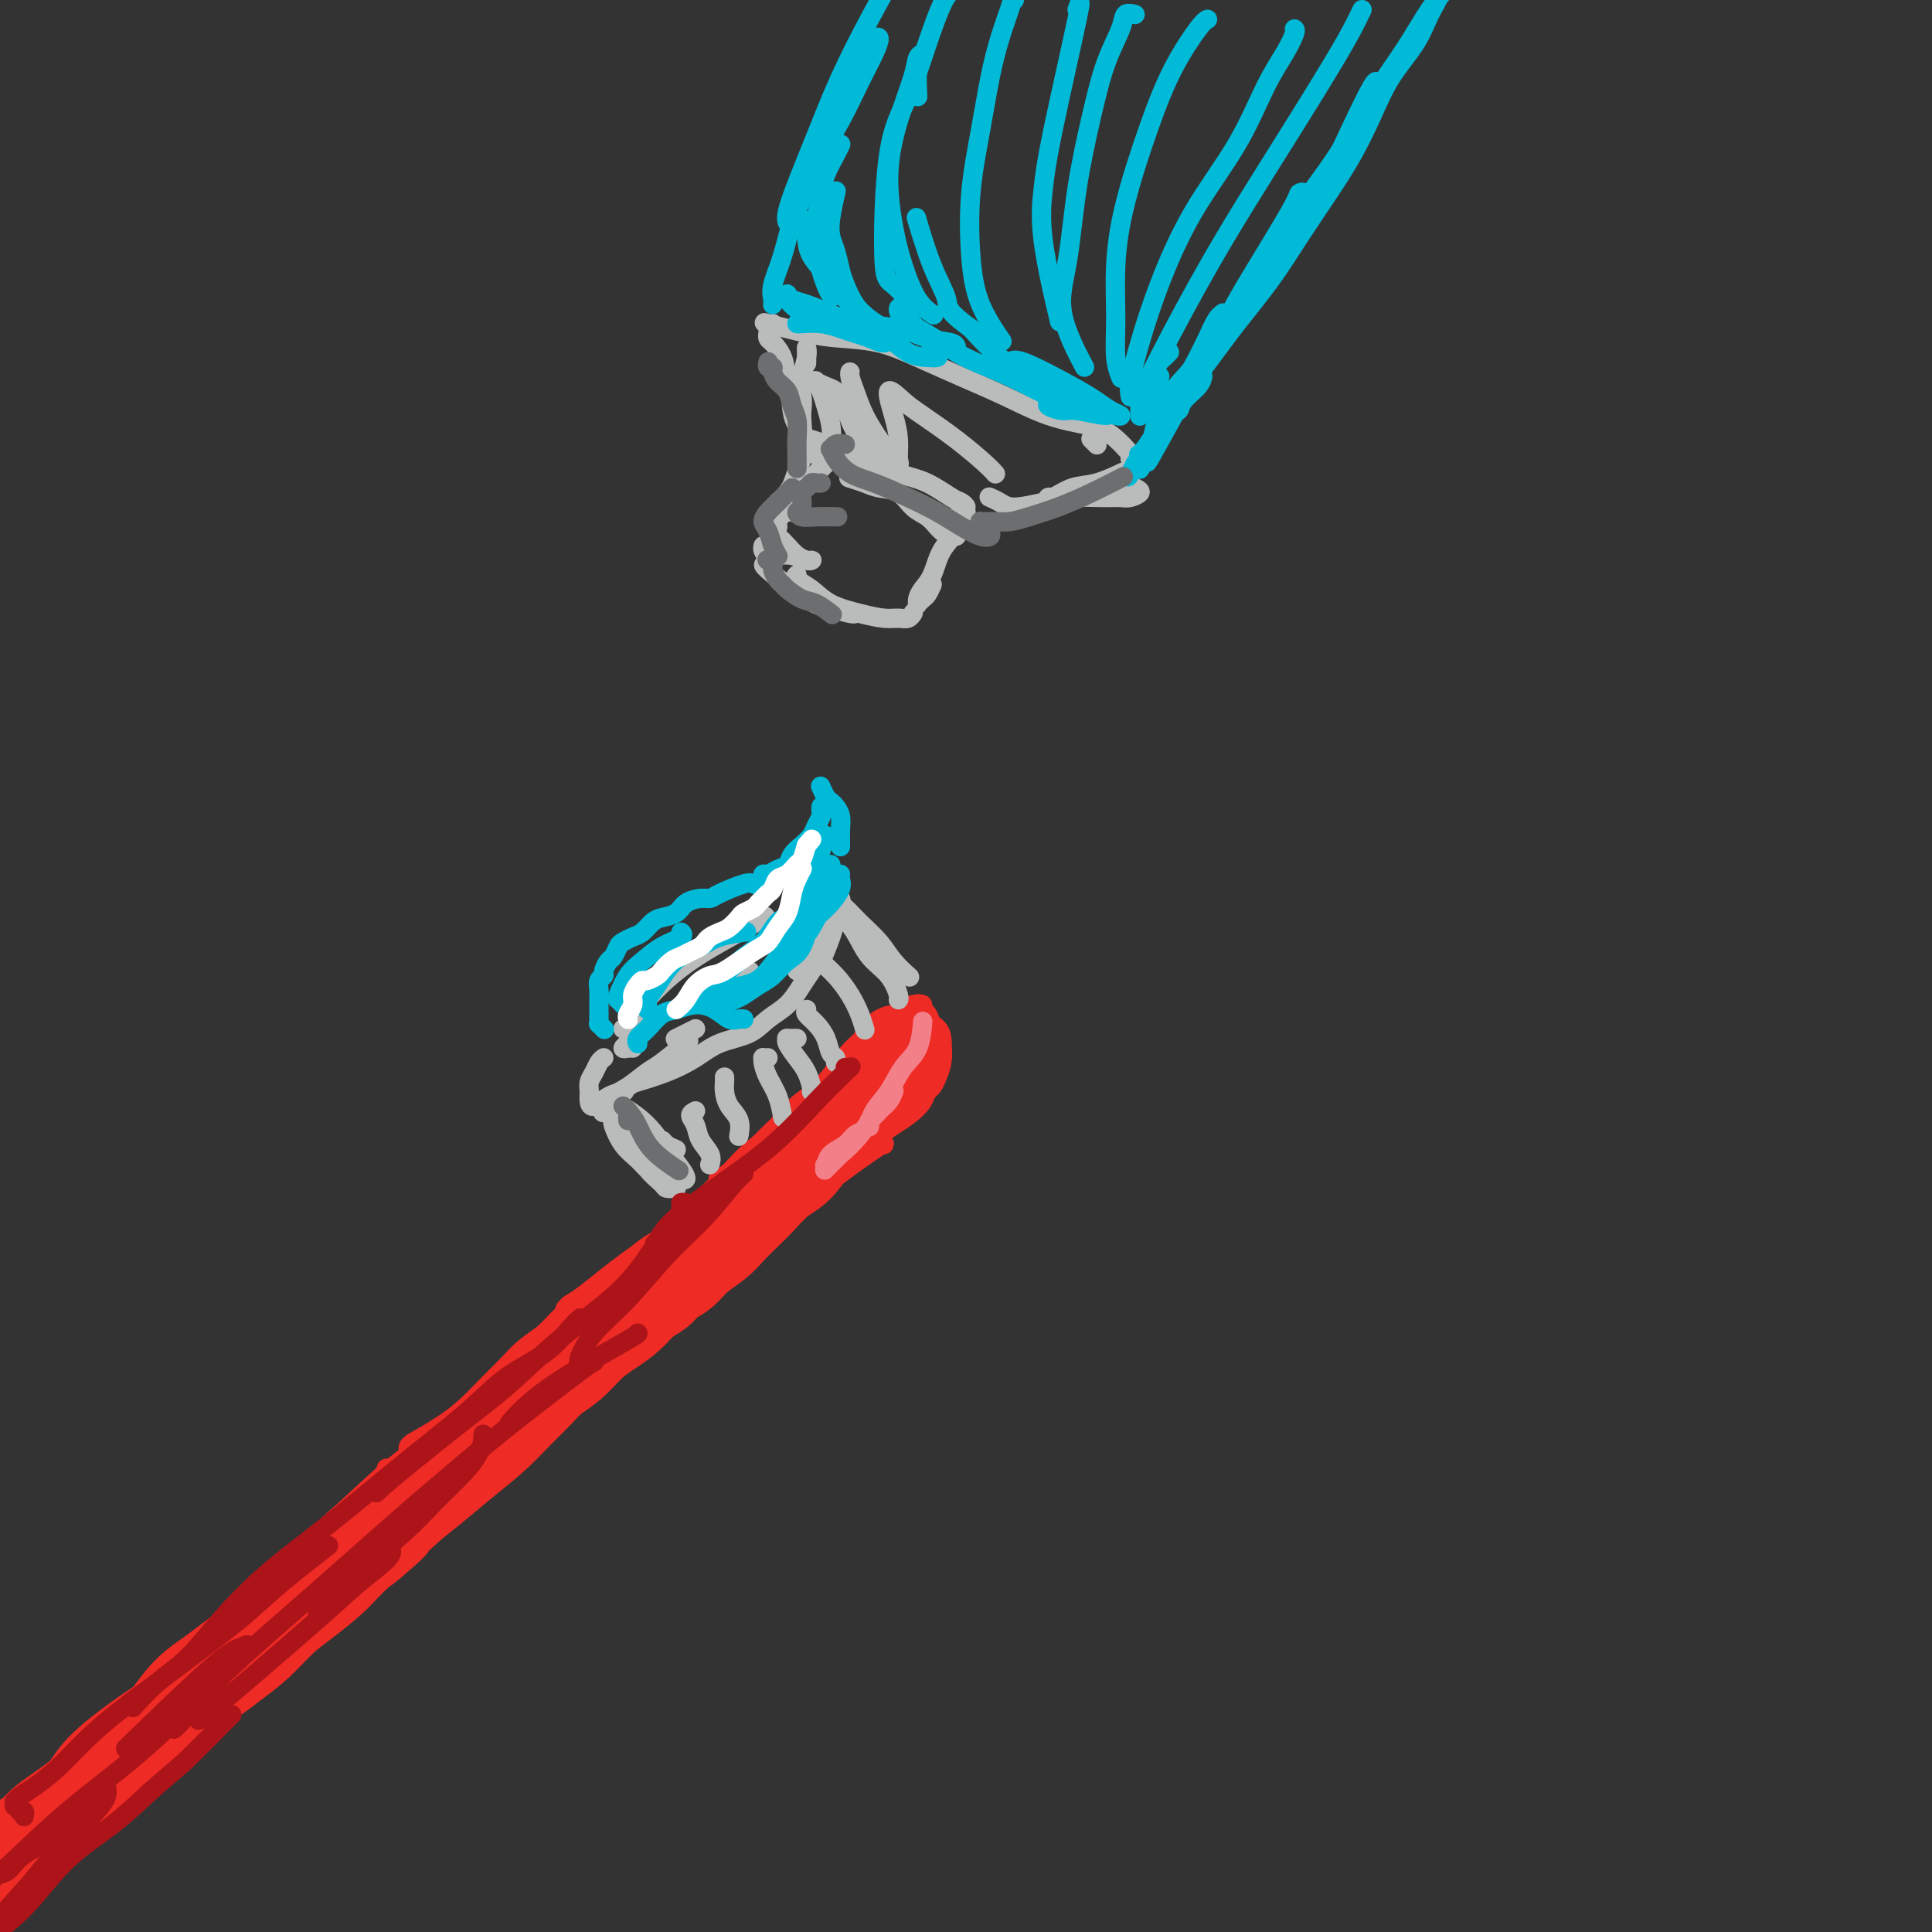 <svg viewBox='0 0 400 400' version='1.1' xmlns='http://www.w3.org/2000/svg' xmlns:xlink='http://www.w3.org/1999/xlink'><rect x="0" y="0" width="400" height="400" fill="#333333" stroke="none"/><g fill='none' stroke='rgb(238,43,36)' stroke-width='4' stroke-linecap='round' stroke-linejoin='round'><path d='M189,208c-0.095,0.214 -0.189,0.427 -1,1c-0.811,0.573 -2.337,1.504 -4,3c-1.663,1.496 -3.462,3.557 -6,6c-2.538,2.443 -5.816,5.268 -9,8c-3.184,2.732 -6.273,5.370 -9,8c-2.727,2.630 -5.092,5.252 -7,7c-1.908,1.748 -3.358,2.623 -4,3c-0.642,0.377 -0.477,0.255 0,0c0.477,-0.255 1.267,-0.644 3,-2c1.733,-1.356 4.410,-3.679 7,-6c2.590,-2.321 5.094,-4.638 8,-7c2.906,-2.362 6.216,-4.767 9,-7c2.784,-2.233 5.043,-4.293 7,-6c1.957,-1.707 3.611,-3.061 5,-4c1.389,-0.939 2.513,-1.462 3,-2c0.487,-0.538 0.338,-1.090 0,-1c-0.338,0.090 -0.865,0.821 -2,2c-1.135,1.179 -2.876,2.806 -5,5c-2.124,2.194 -4.629,4.954 -8,8c-3.371,3.046 -7.606,6.378 -12,10c-4.394,3.622 -8.945,7.534 -13,11c-4.055,3.466 -7.612,6.488 -11,9c-3.388,2.512 -6.607,4.516 -10,7c-3.393,2.484 -6.961,5.449 -9,7c-2.039,1.551 -2.549,1.687 -3,2c-0.451,0.313 -0.843,0.804 -1,1c-0.157,0.196 -0.078,0.098 0,0'/><path d='M193,213c-0.971,1.153 -1.942,2.305 -4,4c-2.058,1.695 -5.203,3.931 -9,7c-3.797,3.069 -8.248,6.970 -13,11c-4.752,4.030 -9.807,8.187 -15,12c-5.193,3.813 -10.525,7.280 -15,11c-4.475,3.720 -8.093,7.691 -12,11c-3.907,3.309 -8.105,5.955 -12,9c-3.895,3.045 -7.489,6.490 -10,9c-2.511,2.510 -3.941,4.085 -5,5c-1.059,0.915 -1.747,1.169 -2,1c-0.253,-0.169 -0.072,-0.763 0,-1c0.072,-0.237 0.036,-0.119 0,0'/><path d='M122,272c-1.017,0.780 -2.035,1.560 -4,3c-1.965,1.440 -4.879,3.539 -8,6c-3.121,2.461 -6.451,5.282 -10,8c-3.549,2.718 -7.319,5.333 -10,7c-2.681,1.667 -4.273,2.387 -5,3c-0.727,0.613 -0.589,1.121 0,1c0.589,-0.121 1.627,-0.871 3,-2c1.373,-1.129 3.079,-2.639 5,-4c1.921,-1.361 4.057,-2.574 6,-4c1.943,-1.426 3.694,-3.065 5,-4c1.306,-0.935 2.166,-1.166 2,-1c-0.166,0.166 -1.357,0.728 -3,2c-1.643,1.272 -3.736,3.255 -6,5c-2.264,1.745 -4.698,3.252 -7,5c-2.302,1.748 -4.473,3.737 -6,5c-1.527,1.263 -2.411,1.802 -3,2c-0.589,0.198 -0.883,0.057 -1,0c-0.117,-0.057 -0.059,-0.028 0,0'/><path d='M186,219c0.325,-0.418 0.650,-0.836 1,-1c0.350,-0.164 0.726,-0.074 1,0c0.274,0.074 0.447,0.131 0,1c-0.447,0.869 -1.512,2.551 -3,4c-1.488,1.449 -3.397,2.665 -6,5c-2.603,2.335 -5.899,5.788 -10,9c-4.101,3.212 -9.008,6.181 -13,9c-3.992,2.819 -7.070,5.488 -9,7c-1.930,1.512 -2.712,1.869 -3,2c-0.288,0.131 -0.082,0.038 0,0c0.082,-0.038 0.041,-0.019 0,0'/><path d='M191,208c-0.636,-0.174 -1.272,-0.349 -1,0c0.272,0.349 1.453,1.220 2,2c0.547,0.780 0.460,1.468 1,2c0.540,0.532 1.707,0.907 2,3c0.293,2.093 -0.288,5.902 -1,8c-0.712,2.098 -1.554,2.483 -2,3c-0.446,0.517 -0.496,1.167 -1,2c-0.504,0.833 -1.461,1.851 -3,3c-1.539,1.149 -3.661,2.429 -6,4c-2.339,1.571 -4.897,3.434 -8,6c-3.103,2.566 -6.752,5.836 -11,9c-4.248,3.164 -9.096,6.222 -14,10c-4.904,3.778 -9.862,8.275 -14,12c-4.138,3.725 -7.454,6.676 -12,11c-4.546,4.324 -10.322,10.020 -16,15c-5.678,4.980 -11.259,9.243 -17,14c-5.741,4.757 -11.642,10.007 -16,14c-4.358,3.993 -7.173,6.729 -9,8c-1.827,1.271 -2.665,1.077 -3,1c-0.335,-0.077 -0.168,-0.039 0,0'/><path d='M183,237c0.177,-0.297 0.354,-0.594 -2,1c-2.354,1.594 -7.238,5.078 -11,8c-3.762,2.922 -6.402,5.283 -11,9c-4.598,3.717 -11.153,8.790 -18,14c-6.847,5.210 -13.987,10.556 -21,16c-7.013,5.444 -13.900,10.985 -21,17c-7.100,6.015 -14.411,12.504 -20,17c-5.589,4.496 -9.454,6.999 -11,8c-1.546,1.001 -0.773,0.501 0,0'/></g>
<g fill='none' stroke='rgb(238,43,36)' stroke-width='20' stroke-linecap='round' stroke-linejoin='round'><path d='M187,219c0.124,-0.404 0.249,-0.808 0,-1c-0.249,-0.192 -0.870,-0.173 -1,0c-0.130,0.173 0.231,0.500 0,1c-0.231,0.500 -1.055,1.174 -2,2c-0.945,0.826 -2.013,1.803 -3,3c-0.987,1.197 -1.894,2.612 -3,4c-1.106,1.388 -2.410,2.749 -4,4c-1.590,1.251 -3.464,2.393 -5,4c-1.536,1.607 -2.732,3.679 -4,5c-1.268,1.321 -2.607,1.890 -4,3c-1.393,1.110 -2.841,2.761 -4,4c-1.159,1.239 -2.028,2.065 -3,3c-0.972,0.935 -2.046,1.980 -3,3c-0.954,1.020 -1.788,2.017 -3,3c-1.212,0.983 -2.803,1.953 -4,3c-1.197,1.047 -1.999,2.170 -3,3c-1.001,0.830 -2.199,1.366 -3,2c-0.801,0.634 -1.204,1.365 -2,2c-0.796,0.635 -1.987,1.174 -3,2c-1.013,0.826 -1.850,1.939 -3,3c-1.150,1.061 -2.614,2.068 -4,3c-1.386,0.932 -2.694,1.788 -4,3c-1.306,1.212 -2.609,2.781 -4,4c-1.391,1.219 -2.870,2.089 -4,3c-1.130,0.911 -1.911,1.864 -3,3c-1.089,1.136 -2.485,2.456 -4,4c-1.515,1.544 -3.148,3.311 -5,5c-1.852,1.689 -3.922,3.301 -6,5c-2.078,1.699 -4.165,3.485 -6,5c-1.835,1.515 -3.417,2.757 -5,4'/><path d='M85,311c-16.608,15.124 -7.127,6.935 -5,5c2.127,-1.935 -3.101,2.383 -6,5c-2.899,2.617 -3.468,3.533 -5,5c-1.532,1.467 -4.025,3.484 -6,5c-1.975,1.516 -3.430,2.532 -5,4c-1.570,1.468 -3.253,3.388 -5,5c-1.747,1.612 -3.557,2.917 -5,4c-1.443,1.083 -2.519,1.945 -4,3c-1.481,1.055 -3.367,2.305 -5,4c-1.633,1.695 -3.013,3.836 -4,5c-0.987,1.164 -1.581,1.351 -4,3c-2.419,1.649 -6.664,4.760 -9,7c-2.336,2.240 -2.765,3.611 -4,5c-1.235,1.389 -3.278,2.798 -5,4c-1.722,1.202 -3.123,2.199 -4,3c-0.877,0.801 -1.230,1.406 -2,2c-0.770,0.594 -1.958,1.179 -3,2c-1.042,0.821 -1.940,1.880 -3,3c-1.060,1.120 -2.284,2.300 -3,3c-0.716,0.700 -0.923,0.919 -1,1c-0.077,0.081 -0.022,0.023 0,0c0.022,-0.023 0.011,-0.012 0,0'/></g>
<g fill='none' stroke='rgb(186,187,187)' stroke-width='4' stroke-linecap='round' stroke-linejoin='round'><path d='M140,246c-0.811,0.049 -1.621,0.098 -2,0c-0.379,-0.098 -0.326,-0.341 -1,-1c-0.674,-0.659 -2.076,-1.732 -3,-3c-0.924,-1.268 -1.371,-2.732 -2,-4c-0.629,-1.268 -1.438,-2.341 -2,-3c-0.562,-0.659 -0.875,-0.902 -1,-1c-0.125,-0.098 -0.063,-0.049 0,0'/><path d='M130,234c0.219,0.673 0.437,1.347 1,2c0.563,0.653 1.469,1.287 2,2c0.531,0.713 0.687,1.506 1,2c0.313,0.494 0.782,0.689 1,1c0.218,0.311 0.184,0.738 0,1c-0.184,0.262 -0.519,0.357 -1,0c-0.481,-0.357 -1.110,-1.168 -2,-2c-0.890,-0.832 -2.043,-1.687 -3,-3c-0.957,-1.313 -1.719,-3.084 -2,-4c-0.281,-0.916 -0.080,-0.976 0,-1c0.080,-0.024 0.040,-0.012 0,0'/><path d='M125,230c-0.164,0.301 -0.329,0.603 0,0c0.329,-0.603 1.150,-2.110 2,-3c0.850,-0.890 1.728,-1.164 3,-2c1.272,-0.836 2.939,-2.234 4,-3c1.061,-0.766 1.516,-0.898 3,-2c1.484,-1.102 3.995,-3.172 5,-4c1.005,-0.828 0.502,-0.414 0,0'/><path d='M132,224c-0.527,0.157 -1.054,0.314 0,0c1.054,-0.314 3.688,-1.098 6,-2c2.312,-0.902 4.303,-1.920 6,-3c1.697,-1.080 3.101,-2.221 5,-3c1.899,-0.779 4.292,-1.197 6,-2c1.708,-0.803 2.731,-1.991 4,-3c1.269,-1.009 2.783,-1.837 4,-3c1.217,-1.163 2.135,-2.659 3,-4c0.865,-1.341 1.676,-2.526 2,-3c0.324,-0.474 0.162,-0.237 0,0'/><path d='M174,188c-0.000,-0.135 -0.000,-0.270 0,0c0.000,0.270 0.001,0.945 0,1c-0.001,0.055 -0.004,-0.509 0,-1c0.004,-0.491 0.015,-0.910 0,-1c-0.015,-0.090 -0.056,0.149 0,0c0.056,-0.149 0.209,-0.685 0,-1c-0.209,-0.315 -0.781,-0.409 -1,0c-0.219,0.409 -0.083,1.322 0,2c0.083,0.678 0.115,1.120 0,2c-0.115,0.880 -0.377,2.199 -1,4c-0.623,1.801 -1.607,4.086 -2,5c-0.393,0.914 -0.197,0.457 0,0'/><path d='M173,187c-0.309,0.204 -0.619,0.409 -1,1c-0.381,0.591 -0.834,1.570 -1,3c-0.166,1.430 -0.044,3.311 -1,5c-0.956,1.689 -2.988,3.185 -4,4c-1.012,0.815 -1.003,0.947 -1,1c0.003,0.053 0.002,0.026 0,0'/><path d='M158,190c0.399,-0.248 0.799,-0.496 0,0c-0.799,0.496 -2.795,1.737 -5,3c-2.205,1.263 -4.619,2.549 -7,4c-2.381,1.451 -4.729,3.068 -7,5c-2.271,1.932 -4.464,4.178 -6,6c-1.536,1.822 -2.413,3.221 -3,4c-0.587,0.779 -0.882,0.937 -1,1c-0.118,0.063 -0.059,0.032 0,0'/><path d='M125,219c-0.340,0.244 -0.680,0.488 -1,1c-0.320,0.512 -0.620,1.291 -1,2c-0.380,0.709 -0.840,1.346 -1,2c-0.160,0.654 -0.022,1.324 0,2c0.022,0.676 -0.074,1.358 0,2c0.074,0.642 0.319,1.244 1,1c0.681,-0.244 1.799,-1.335 3,-2c1.201,-0.665 2.486,-0.904 3,-1c0.514,-0.096 0.257,-0.048 0,0'/><path d='M176,190c-0.337,0.092 -0.673,0.184 -1,0c-0.327,-0.184 -0.644,-0.644 -1,-1c-0.356,-0.356 -0.752,-0.609 -1,-1c-0.248,-0.391 -0.349,-0.919 0,-1c0.349,-0.081 1.148,0.287 2,1c0.852,0.713 1.756,1.771 3,3c1.244,1.229 2.828,2.628 4,4c1.172,1.372 1.931,2.715 3,4c1.069,1.285 2.448,2.510 3,3c0.552,0.490 0.276,0.245 0,0'/><path d='M175,188c-0.312,-0.289 -0.624,-0.578 -1,-1c-0.376,-0.422 -0.815,-0.977 -1,-1c-0.185,-0.023 -0.117,0.485 0,1c0.117,0.515 0.284,1.038 1,2c0.716,0.962 1.982,2.363 3,4c1.018,1.637 1.789,3.511 3,5c1.211,1.489 2.861,2.595 4,4c1.139,1.405 1.768,3.109 2,4c0.232,0.891 0.066,0.969 0,1c-0.066,0.031 -0.033,0.016 0,0'/><path d='M170,198c0.125,-0.380 0.249,-0.759 0,-1c-0.249,-0.241 -0.873,-0.343 -1,0c-0.127,0.343 0.243,1.133 1,2c0.757,0.867 1.902,1.812 3,3c1.098,1.188 2.151,2.619 3,4c0.849,1.381 1.496,2.710 2,4c0.504,1.290 0.867,2.540 1,3c0.133,0.460 0.038,0.132 0,0c-0.038,-0.132 -0.019,-0.066 0,0'/><path d='M167,209c-0.172,0.264 -0.344,0.529 0,1c0.344,0.471 1.202,1.149 2,2c0.798,0.851 1.534,1.874 2,3c0.466,1.126 0.661,2.353 1,3c0.339,0.647 0.822,0.713 1,1c0.178,0.287 0.051,0.796 0,1c-0.051,0.204 -0.025,0.102 0,0'/><path d='M165,215c-0.858,0.011 -1.716,0.022 -2,0c-0.284,-0.022 0.005,-0.076 0,0c-0.005,0.076 -0.302,0.283 0,1c0.302,0.717 1.205,1.943 2,3c0.795,1.057 1.481,1.943 2,3c0.519,1.057 0.871,2.283 1,3c0.129,0.717 0.035,0.924 0,1c-0.035,0.076 -0.010,0.022 0,0c0.010,-0.022 0.005,-0.011 0,0'/><path d='M159,219c-0.427,0.012 -0.854,0.025 -1,0c-0.146,-0.025 -0.011,-0.087 0,0c0.011,0.087 -0.102,0.322 0,1c0.102,0.678 0.419,1.800 1,3c0.581,1.200 1.426,2.477 2,4c0.574,1.523 0.878,3.292 1,4c0.122,0.708 0.061,0.354 0,0'/><path d='M150,223c0.014,0.269 0.028,0.539 0,1c-0.028,0.461 -0.099,1.115 0,2c0.099,0.885 0.366,2.002 1,3c0.634,0.998 1.634,1.876 2,3c0.366,1.124 0.099,2.495 0,3c-0.099,0.505 -0.028,0.144 0,0c0.028,-0.144 0.014,-0.072 0,0'/><path d='M144,230c-0.522,0.267 -1.044,0.534 -1,1c0.044,0.466 0.653,1.130 1,2c0.347,0.870 0.433,1.944 1,3c0.567,1.056 1.614,2.092 2,3c0.386,0.908 0.110,1.688 0,2c-0.110,0.312 -0.055,0.156 0,0'/><path d='M140,238c-0.729,-0.290 -1.457,-0.580 -2,-1c-0.543,-0.420 -0.899,-0.971 -1,-1c-0.101,-0.029 0.054,0.463 0,1c-0.054,0.537 -0.317,1.120 0,2c0.317,0.880 1.216,2.058 2,3c0.784,0.942 1.455,1.649 2,2c0.545,0.351 0.965,0.346 1,0c0.035,-0.346 -0.314,-1.032 -1,-2c-0.686,-0.968 -1.710,-2.218 -3,-4c-1.290,-1.782 -2.847,-4.095 -5,-6c-2.153,-1.905 -4.901,-3.401 -6,-4c-1.099,-0.599 -0.550,-0.299 0,0'/><path d='M163,196c-0.423,-0.423 -0.845,-0.845 -1,-1c-0.155,-0.155 -0.041,-0.041 0,0c0.041,0.041 0.011,0.011 0,0c-0.011,-0.011 -0.003,-0.003 0,0c0.003,0.003 0.002,0.002 0,0'/><path d='M155,201c0.196,0.030 0.392,0.061 0,0c-0.392,-0.061 -1.373,-0.212 -2,0c-0.627,0.212 -0.900,0.788 -1,1c-0.100,0.212 -0.029,0.061 0,0c0.029,-0.061 0.014,-0.030 0,0'/><path d='M144,213c-0.619,0.310 -1.238,0.619 -2,1c-0.762,0.381 -1.667,0.833 -2,1c-0.333,0.167 -0.095,0.048 0,0c0.095,-0.048 0.048,-0.024 0,0'/><path d='M131,217c-0.280,-0.030 -0.560,-0.060 -1,0c-0.440,0.060 -1.042,0.208 -1,0c0.042,-0.208 0.726,-0.774 1,-1c0.274,-0.226 0.137,-0.113 0,0'/></g>
<g fill='none' stroke='rgb(0,186,216)' stroke-width='4' stroke-linecap='round' stroke-linejoin='round'><path d='M125,213c0.113,0.118 0.227,0.236 0,0c-0.227,-0.236 -0.793,-0.826 -1,-1c-0.207,-0.174 -0.055,0.067 0,0c0.055,-0.067 0.014,-0.441 0,-1c-0.014,-0.559 0.000,-1.302 0,-2c-0.000,-0.698 -0.015,-1.352 0,-2c0.015,-0.648 0.060,-1.291 0,-2c-0.060,-0.709 -0.223,-1.484 0,-2c0.223,-0.516 0.834,-0.772 1,-1c0.166,-0.228 -0.111,-0.428 0,-1c0.111,-0.572 0.610,-1.515 1,-2c0.390,-0.485 0.671,-0.510 1,-1c0.329,-0.490 0.707,-1.444 1,-2c0.293,-0.556 0.500,-0.712 1,-1c0.500,-0.288 1.293,-0.706 2,-1c0.707,-0.294 1.329,-0.463 2,-1c0.671,-0.537 1.391,-1.440 2,-2c0.609,-0.560 1.109,-0.777 2,-1c0.891,-0.223 2.175,-0.454 3,-1c0.825,-0.546 1.191,-1.408 2,-2c0.809,-0.592 2.062,-0.915 3,-1c0.938,-0.085 1.561,0.069 2,0c0.439,-0.069 0.695,-0.362 2,-1c1.305,-0.638 3.660,-1.621 5,-2c1.340,-0.379 1.666,-0.154 2,0c0.334,0.154 0.677,0.237 1,0c0.323,-0.237 0.625,-0.795 1,-1c0.375,-0.205 0.821,-0.059 1,0c0.179,0.059 0.089,0.029 0,0'/><path d='M158,182c-0.068,-0.448 -0.135,-0.897 0,-1c0.135,-0.103 0.473,0.138 1,0c0.527,-0.138 1.244,-0.656 2,-1c0.756,-0.344 1.550,-0.515 2,-1c0.450,-0.485 0.555,-1.286 1,-2c0.445,-0.714 1.229,-1.343 2,-2c0.771,-0.657 1.527,-1.343 2,-2c0.473,-0.657 0.663,-1.287 1,-2c0.337,-0.713 0.822,-1.511 1,-2c0.178,-0.489 0.048,-0.670 0,-1c-0.048,-0.330 -0.014,-0.809 0,-1c0.014,-0.191 0.007,-0.096 0,0'/><path d='M170,163c-0.089,-0.201 -0.178,-0.402 0,0c0.178,0.402 0.622,1.409 1,2c0.378,0.591 0.690,0.768 1,1c0.310,0.232 0.619,0.518 1,1c0.381,0.482 0.834,1.160 1,2c0.166,0.840 0.045,1.841 0,3c-0.045,1.159 -0.013,2.474 0,3c0.013,0.526 0.006,0.263 0,0'/><path d='M174,181c-0.045,0.271 -0.089,0.542 0,1c0.089,0.458 0.313,1.102 0,2c-0.313,0.898 -1.161,2.049 -2,3c-0.839,0.951 -1.668,1.700 -2,2c-0.332,0.300 -0.166,0.150 0,0'/><path d='M132,216c0.041,0.075 0.082,0.151 0,0c-0.082,-0.151 -0.287,-0.528 0,-1c0.287,-0.472 1.066,-1.039 2,-2c0.934,-0.961 2.021,-2.317 3,-3c0.979,-0.683 1.848,-0.695 3,-1c1.152,-0.305 2.585,-0.905 4,-1c1.415,-0.095 2.810,0.314 4,1c1.190,0.686 2.175,1.648 3,2c0.825,0.352 1.491,0.095 2,0c0.509,-0.095 0.860,-0.027 1,0c0.140,0.027 0.070,0.014 0,0'/><path d='M150,208c-0.185,0.096 -0.370,0.193 0,0c0.370,-0.193 1.295,-0.674 2,-1c0.705,-0.326 1.190,-0.495 2,-1c0.810,-0.505 1.947,-1.344 3,-2c1.053,-0.656 2.023,-1.128 3,-2c0.977,-0.872 1.960,-2.143 3,-3c1.040,-0.857 2.135,-1.302 3,-3c0.865,-1.698 1.500,-4.651 2,-6c0.500,-1.349 0.865,-1.094 1,-1c0.135,0.094 0.038,0.027 0,0c-0.038,-0.027 -0.019,-0.013 0,0'/><path d='M166,193c-0.105,0.011 -0.210,0.021 0,0c0.210,-0.021 0.736,-0.075 1,0c0.264,0.075 0.267,0.279 1,-1c0.733,-1.279 2.196,-4.041 3,-6c0.804,-1.959 0.947,-3.113 1,-4c0.053,-0.887 0.014,-1.506 0,-2c-0.014,-0.494 -0.004,-0.864 0,-1c0.004,-0.136 0.001,-0.036 0,0c-0.001,0.036 -0.000,0.010 0,0c0.000,-0.010 0.000,-0.005 0,0'/><path d='M129,208c0.102,0.110 0.204,0.221 0,0c-0.204,-0.221 -0.713,-0.773 -1,-1c-0.287,-0.227 -0.353,-0.130 0,-1c0.353,-0.870 1.124,-2.706 2,-4c0.876,-1.294 1.856,-2.046 3,-3c1.144,-0.954 2.451,-2.111 4,-3c1.549,-0.889 3.340,-1.508 4,-2c0.660,-0.492 0.189,-0.855 0,-1c-0.189,-0.145 -0.094,-0.073 0,0'/><path d='M134,209c0.049,-0.382 0.098,-0.763 0,-1c-0.098,-0.237 -0.343,-0.328 0,-1c0.343,-0.672 1.275,-1.924 2,-3c0.725,-1.076 1.242,-1.977 2,-3c0.758,-1.023 1.756,-2.169 3,-3c1.244,-0.831 2.736,-1.346 4,-2c1.264,-0.654 2.302,-1.445 4,-2c1.698,-0.555 4.057,-0.873 5,-1c0.943,-0.127 0.472,-0.064 0,0'/><path d='M147,206c-0.548,0.166 -1.096,0.332 0,-1c1.096,-1.332 3.835,-4.161 6,-6c2.165,-1.839 3.756,-2.689 5,-4c1.244,-1.311 2.143,-3.084 3,-4c0.857,-0.916 1.674,-0.976 2,-1c0.326,-0.024 0.163,-0.012 0,0'/><path d='M171,173c-0.338,0.993 -0.676,1.986 -1,3c-0.324,1.014 -0.633,2.047 -1,3c-0.367,0.953 -0.792,1.824 -1,3c-0.208,1.176 -0.200,2.655 -1,4c-0.800,1.345 -2.408,2.554 -3,3c-0.592,0.446 -0.169,0.127 0,0c0.169,-0.127 0.085,-0.064 0,0'/><path d='M170,182c-0.417,0.350 -0.834,0.700 -1,1c-0.166,0.300 -0.081,0.550 0,1c0.081,0.450 0.157,1.101 0,2c-0.157,0.899 -0.546,2.048 -1,3c-0.454,0.952 -0.974,1.709 -2,3c-1.026,1.291 -2.560,3.117 -4,5c-1.440,1.883 -2.788,3.824 -4,5c-1.212,1.176 -2.288,1.586 -4,2c-1.712,0.414 -4.061,0.833 -5,1c-0.939,0.167 -0.470,0.084 0,0'/></g>
<g fill='none' stroke='rgb(255,255,255)' stroke-width='4' stroke-linecap='round' stroke-linejoin='round'><path d='M130,211c-0.009,-0.017 -0.017,-0.035 0,0c0.017,0.035 0.060,0.122 0,0c-0.060,-0.122 -0.223,-0.453 0,-1c0.223,-0.547 0.832,-1.308 1,-2c0.168,-0.692 -0.106,-1.313 0,-2c0.106,-0.687 0.591,-1.440 1,-2c0.409,-0.560 0.743,-0.927 1,-1c0.257,-0.073 0.439,0.149 1,0c0.561,-0.149 1.501,-0.670 2,-1c0.499,-0.330 0.557,-0.470 1,-1c0.443,-0.530 1.271,-1.452 2,-2c0.729,-0.548 1.360,-0.724 2,-1c0.640,-0.276 1.288,-0.652 2,-1c0.712,-0.348 1.489,-0.670 2,-1c0.511,-0.330 0.757,-0.670 1,-1c0.243,-0.330 0.484,-0.652 1,-1c0.516,-0.348 1.308,-0.723 2,-1c0.692,-0.277 1.285,-0.455 2,-1c0.715,-0.545 1.554,-1.455 2,-2c0.446,-0.545 0.501,-0.724 1,-1c0.499,-0.276 1.443,-0.650 2,-1c0.557,-0.350 0.726,-0.675 1,-1c0.274,-0.325 0.654,-0.649 1,-1c0.346,-0.351 0.660,-0.728 1,-1c0.340,-0.272 0.707,-0.439 1,-1c0.293,-0.561 0.512,-1.518 1,-2c0.488,-0.482 1.244,-0.490 2,-1c0.756,-0.510 1.511,-1.522 2,-2c0.489,-0.478 0.711,-0.422 1,-1c0.289,-0.578 0.644,-1.789 1,-3'/><path d='M167,175c1.833,-2.167 0.917,-1.083 0,0'/><path d='M140,209c0.697,-0.566 1.394,-1.132 2,-2c0.606,-0.868 1.121,-2.038 2,-3c0.879,-0.962 2.122,-1.717 3,-2c0.878,-0.283 1.391,-0.094 3,-1c1.609,-0.906 4.315,-2.907 6,-4c1.685,-1.093 2.349,-1.279 3,-2c0.651,-0.721 1.288,-1.976 2,-3c0.712,-1.024 1.497,-1.816 2,-3c0.503,-1.184 0.722,-2.761 1,-4c0.278,-1.239 0.613,-2.141 1,-3c0.387,-0.859 0.825,-1.674 1,-2c0.175,-0.326 0.088,-0.163 0,0'/></g>
<g fill='none' stroke='rgb(186,187,187)' stroke-width='4' stroke-linecap='round' stroke-linejoin='round'><path d='M159,117c-0.785,-0.204 -1.569,-0.409 0,1c1.569,1.409 5.492,4.430 8,6c2.508,1.570 3.600,1.689 5,2c1.400,0.311 3.108,0.815 4,1c0.892,0.185 0.969,0.053 1,0c0.031,-0.053 0.015,-0.026 0,0'/><path d='M165,119c-0.258,0.273 -0.515,0.546 0,1c0.515,0.454 1.804,1.088 3,2c1.196,0.912 2.299,2.102 4,3c1.701,0.898 4.001,1.505 6,2c1.999,0.495 3.699,0.879 5,1c1.301,0.121 2.204,-0.019 3,0c0.796,0.019 1.483,0.197 2,0c0.517,-0.197 0.862,-0.771 1,-1c0.138,-0.229 0.069,-0.115 0,0'/><path d='M158,113c-0.071,0.312 -0.142,0.623 0,1c0.142,0.377 0.497,0.819 1,1c0.503,0.181 1.155,0.101 2,0c0.845,-0.101 1.885,-0.223 3,0c1.115,0.223 2.307,0.789 3,1c0.693,0.211 0.888,0.065 1,0c0.112,-0.065 0.143,-0.048 0,0c-0.143,0.048 -0.459,0.129 -1,0c-0.541,-0.129 -1.308,-0.468 -2,-1c-0.692,-0.532 -1.310,-1.256 -2,-2c-0.690,-0.744 -1.451,-1.509 -2,-2c-0.549,-0.491 -0.887,-0.710 -1,-1c-0.113,-0.290 -0.002,-0.652 0,-1c0.002,-0.348 -0.104,-0.682 0,-1c0.104,-0.318 0.420,-0.621 1,-1c0.580,-0.379 1.425,-0.833 2,-1c0.575,-0.167 0.878,-0.048 1,0c0.122,0.048 0.061,0.024 0,0'/><path d='M161,109c0.025,0.066 0.050,0.132 0,0c-0.050,-0.132 -0.175,-0.462 0,-1c0.175,-0.538 0.651,-1.284 1,-2c0.349,-0.716 0.570,-1.400 1,-2c0.430,-0.600 1.068,-1.114 2,-2c0.932,-0.886 2.157,-2.145 3,-3c0.843,-0.855 1.304,-1.307 2,-2c0.696,-0.693 1.627,-1.627 2,-2c0.373,-0.373 0.186,-0.187 0,0'/><path d='M176,99c0.074,0.023 0.148,0.046 0,0c-0.148,-0.046 -0.518,-0.160 0,0c0.518,0.160 1.924,0.595 3,1c1.076,0.405 1.822,0.780 3,1c1.178,0.220 2.789,0.283 4,1c1.211,0.717 2.023,2.087 3,3c0.977,0.913 2.117,1.368 3,2c0.883,0.632 1.507,1.439 2,2c0.493,0.561 0.855,0.874 1,1c0.145,0.126 0.072,0.063 0,0'/><path d='M195,108c0.339,0.339 0.679,0.679 1,1c0.321,0.321 0.625,0.625 1,1c0.375,0.375 0.821,0.821 1,1c0.179,0.179 0.089,0.089 0,0'/><path d='M193,121c-0.340,0.761 -0.680,1.522 -1,2c-0.320,0.478 -0.620,0.672 -1,1c-0.380,0.328 -0.842,0.788 -1,1c-0.158,0.212 -0.013,0.174 0,0c0.013,-0.174 -0.105,-0.486 0,-1c0.105,-0.514 0.434,-1.230 1,-2c0.566,-0.770 1.371,-1.593 2,-3c0.629,-1.407 1.083,-3.396 2,-5c0.917,-1.604 2.297,-2.822 3,-4c0.703,-1.178 0.728,-2.317 1,-3c0.272,-0.683 0.792,-0.909 1,-1c0.208,-0.091 0.104,-0.045 0,0'/><path d='M167,91c-0.047,0.024 -0.095,0.048 0,0c0.095,-0.048 0.331,-0.168 1,0c0.669,0.168 1.770,0.623 3,1c1.230,0.377 2.589,0.676 4,1c1.411,0.324 2.873,0.675 4,1c1.127,0.325 1.919,0.626 3,1c1.081,0.374 2.452,0.821 3,1c0.548,0.179 0.274,0.089 0,0'/><path d='M171,92c-0.129,0.462 -0.259,0.923 0,1c0.259,0.077 0.906,-0.232 2,0c1.094,0.232 2.635,1.003 5,2c2.365,0.997 5.552,2.218 8,3c2.448,0.782 4.155,1.124 6,2c1.845,0.876 3.829,2.287 5,3c1.171,0.713 1.530,0.727 2,1c0.470,0.273 1.049,0.804 1,1c-0.049,0.196 -0.728,0.056 -1,0c-0.272,-0.056 -0.136,-0.028 0,0'/><path d='M167,93c0.036,-0.012 0.073,-0.025 0,0c-0.073,0.025 -0.254,0.086 -1,2c-0.746,1.914 -2.057,5.680 -3,8c-0.943,2.320 -1.517,3.192 -2,4c-0.483,0.808 -0.875,1.551 -1,2c-0.125,0.449 0.018,0.605 0,0c-0.018,-0.605 -0.197,-1.971 0,-3c0.197,-1.029 0.771,-1.723 1,-2c0.229,-0.277 0.115,-0.139 0,0'/><path d='M164,101c-0.200,-0.022 -0.400,-0.044 -1,1c-0.600,1.044 -1.600,3.156 -2,4c-0.400,0.844 -0.200,0.422 0,0'/><path d='M166,85c-0.032,0.279 -0.065,0.559 0,0c0.065,-0.559 0.227,-1.955 0,-3c-0.227,-1.045 -0.843,-1.737 -1,-2c-0.157,-0.263 0.144,-0.095 0,0c-0.144,0.095 -0.732,0.116 -1,1c-0.268,0.884 -0.215,2.629 0,4c0.215,1.371 0.592,2.367 1,3c0.408,0.633 0.849,0.904 1,1c0.151,0.096 0.014,0.017 0,0c-0.014,-0.017 0.095,0.027 0,-1c-0.095,-1.027 -0.393,-3.125 -1,-5c-0.607,-1.875 -1.522,-3.525 -2,-5c-0.478,-1.475 -0.521,-2.773 -1,-4c-0.479,-1.227 -1.396,-2.381 -2,-3c-0.604,-0.619 -0.894,-0.702 -1,-1c-0.106,-0.298 -0.029,-0.811 0,-1c0.029,-0.189 0.008,-0.054 0,0c-0.008,0.054 -0.004,0.027 0,0'/><path d='M160,67c-0.223,0.053 -0.446,0.107 -1,0c-0.554,-0.107 -1.439,-0.374 0,0c1.439,0.374 5.204,1.391 8,2c2.796,0.609 4.625,0.812 7,1c2.375,0.188 5.297,0.361 8,1c2.703,0.639 5.188,1.743 8,3c2.812,1.257 5.952,2.666 9,4c3.048,1.334 6.005,2.592 9,4c2.995,1.408 6.028,2.966 9,4c2.972,1.034 5.882,1.545 8,2c2.118,0.455 3.444,0.854 5,2c1.556,1.146 3.342,3.039 4,4c0.658,0.961 0.188,0.989 0,1c-0.188,0.011 -0.094,0.006 0,0'/><path d='M226,91c-0.111,-0.111 -0.222,-0.222 0,0c0.222,0.222 0.778,0.778 1,1c0.222,0.222 0.111,0.111 0,0'/><path d='M205,103c-0.174,-0.077 -0.348,-0.154 0,0c0.348,0.154 1.219,0.539 2,1c0.781,0.461 1.473,0.999 3,1c1.527,0.001 3.889,-0.535 6,-1c2.111,-0.465 3.971,-0.860 6,-1c2.029,-0.140 4.226,-0.026 6,0c1.774,0.026 3.124,-0.035 4,0c0.876,0.035 1.278,0.167 2,0c0.722,-0.167 1.762,-0.633 2,-1c0.238,-0.367 -0.328,-0.634 -1,-1c-0.672,-0.366 -1.450,-0.829 -2,-1c-0.550,-0.171 -0.871,-0.049 -1,0c-0.129,0.049 -0.064,0.024 0,0'/><path d='M224,102c-1.496,0.419 -2.992,0.837 -4,1c-1.008,0.163 -1.528,0.070 -2,0c-0.472,-0.070 -0.896,-0.117 -1,0c-0.104,0.117 0.113,0.399 1,0c0.887,-0.399 2.444,-1.478 4,-2c1.556,-0.522 3.111,-0.487 5,-1c1.889,-0.513 4.111,-1.575 5,-2c0.889,-0.425 0.444,-0.212 0,0'/></g>
<g fill='none' stroke='rgb(0,186,216)' stroke-width='4' stroke-linecap='round' stroke-linejoin='round'><path d='M160,63c-0.013,0.059 -0.027,0.118 0,0c0.027,-0.118 0.093,-0.413 0,-1c-0.093,-0.587 -0.346,-1.467 0,-3c0.346,-1.533 1.292,-3.719 2,-6c0.708,-2.281 1.179,-4.657 2,-7c0.821,-2.343 1.992,-4.654 3,-7c1.008,-2.346 1.854,-4.727 3,-7c1.146,-2.273 2.592,-4.438 4,-7c1.408,-2.562 2.778,-5.520 4,-8c1.222,-2.480 2.297,-4.484 3,-6c0.703,-1.516 1.036,-2.546 1,-3c-0.036,-0.454 -0.441,-0.332 -1,0c-0.559,0.332 -1.274,0.872 -2,2c-0.726,1.128 -1.465,2.842 -2,4c-0.535,1.158 -0.867,1.759 -1,2c-0.133,0.241 -0.066,0.120 0,0'/><path d='M163,46c0.036,0.105 0.072,0.211 0,0c-0.072,-0.211 -0.254,-0.738 0,-2c0.254,-1.262 0.942,-3.260 2,-6c1.058,-2.740 2.487,-6.224 4,-10c1.513,-3.776 3.110,-7.846 5,-12c1.890,-4.154 4.074,-8.392 6,-12c1.926,-3.608 3.596,-6.587 5,-9c1.404,-2.413 2.544,-4.261 3,-5c0.456,-0.739 0.228,-0.370 0,0'/><path d='M238,93c-0.323,-0.112 -0.646,-0.224 -1,0c-0.354,0.224 -0.739,0.783 -1,1c-0.261,0.217 -0.398,0.090 0,0c0.398,-0.090 1.332,-0.144 2,-1c0.668,-0.856 1.072,-2.514 2,-4c0.928,-1.486 2.381,-2.801 4,-5c1.619,-2.199 3.405,-5.280 5,-8c1.595,-2.720 2.999,-5.077 5,-8c2.001,-2.923 4.599,-6.413 7,-10c2.401,-3.587 4.605,-7.273 7,-11c2.395,-3.727 4.982,-7.496 7,-11c2.018,-3.504 3.469,-6.743 5,-10c1.531,-3.257 3.143,-6.531 4,-8c0.857,-1.469 0.959,-1.134 1,-1c0.041,0.134 0.020,0.067 0,0'/><path d='M301,-4c0.007,0.003 0.014,0.006 0,0c-0.014,-0.006 -0.050,-0.021 0,0c0.050,0.021 0.185,0.078 0,0c-0.185,-0.078 -0.689,-0.292 -1,0c-0.311,0.292 -0.427,1.090 -1,2c-0.573,0.910 -1.601,1.934 -3,4c-1.399,2.066 -3.168,5.175 -5,8c-1.832,2.825 -3.727,5.366 -6,9c-2.273,3.634 -4.923,8.360 -8,13c-3.077,4.640 -6.581,9.194 -10,14c-3.419,4.806 -6.753,9.866 -9,14c-2.247,4.134 -3.408,7.344 -5,10c-1.592,2.656 -3.617,4.759 -5,7c-1.383,2.241 -2.126,4.619 -3,6c-0.874,1.381 -1.880,1.764 -2,2c-0.120,0.236 0.648,0.326 1,0c0.352,-0.326 0.290,-1.067 1,-2c0.710,-0.933 2.191,-2.059 3,-3c0.809,-0.941 0.945,-1.697 1,-2c0.055,-0.303 0.027,-0.151 0,0'/><path d='M267,45c0.701,-1.045 1.401,-2.091 2,-3c0.599,-0.909 1.095,-1.682 1,-2c-0.095,-0.318 -0.783,-0.181 -1,0c-0.217,0.181 0.037,0.406 -2,4c-2.037,3.594 -6.365,10.559 -9,15c-2.635,4.441 -3.579,6.359 -5,9c-1.421,2.641 -3.321,6.005 -5,9c-1.679,2.995 -3.136,5.622 -5,9c-1.864,3.378 -4.133,7.508 -5,9c-0.867,1.492 -0.332,0.346 0,-1c0.332,-1.346 0.460,-2.893 1,-5c0.540,-2.107 1.493,-4.774 3,-7c1.507,-2.226 3.568,-4.010 5,-6c1.432,-1.990 2.235,-4.187 3,-6c0.765,-1.813 1.493,-3.243 2,-4c0.507,-0.757 0.793,-0.841 1,-1c0.207,-0.159 0.334,-0.394 0,0c-0.334,0.394 -1.128,1.415 -2,3c-0.872,1.585 -1.821,3.734 -3,6c-1.179,2.266 -2.589,4.649 -4,7c-1.411,2.351 -2.824,4.668 -4,7c-1.176,2.332 -2.115,4.677 -3,6c-0.885,1.323 -1.715,1.622 -2,2c-0.285,0.378 -0.024,0.835 0,1c0.024,0.165 -0.190,0.039 0,0c0.190,-0.039 0.783,0.010 1,0c0.217,-0.010 0.058,-0.080 0,0c-0.058,0.080 -0.017,0.308 0,0c0.017,-0.308 0.008,-1.154 0,-2'/><path d='M236,95c-5.017,7.919 -1.058,1.217 1,-2c2.058,-3.217 2.216,-2.948 3,-4c0.784,-1.052 2.196,-3.425 4,-6c1.804,-2.575 4.001,-5.351 6,-8c1.999,-2.649 3.801,-5.171 6,-8c2.199,-2.829 4.794,-5.965 7,-9c2.206,-3.035 4.024,-5.969 6,-9c1.976,-3.031 4.111,-6.161 6,-9c1.889,-2.839 3.531,-5.389 5,-8c1.469,-2.611 2.766,-5.284 4,-8c1.234,-2.716 2.406,-5.475 4,-8c1.594,-2.525 3.612,-4.816 5,-7c1.388,-2.184 2.148,-4.260 3,-6c0.852,-1.740 1.797,-3.145 2,-4c0.203,-0.855 -0.337,-1.159 0,-2c0.337,-0.841 1.551,-2.218 2,-3c0.449,-0.782 0.134,-0.969 0,-1c-0.134,-0.031 -0.088,0.095 0,0c0.088,-0.095 0.216,-0.410 0,0c-0.216,0.410 -0.776,1.546 -1,2c-0.224,0.454 -0.112,0.227 0,0'/><path d='M165,67c0.072,0.024 0.143,0.047 1,0c0.857,-0.047 2.499,-0.166 4,0c1.501,0.166 2.860,0.615 4,1c1.140,0.385 2.062,0.706 3,1c0.938,0.294 1.894,0.562 3,1c1.106,0.438 2.363,1.045 3,1c0.637,-0.045 0.655,-0.744 1,-1c0.345,-0.256 1.016,-0.069 1,0c-0.016,0.069 -0.719,0.020 -1,0c-0.281,-0.020 -0.141,-0.010 0,0'/><path d='M177,68c0.034,0.057 0.068,0.114 -1,0c-1.068,-0.114 -3.239,-0.398 -5,-1c-1.761,-0.602 -3.113,-1.521 -4,-2c-0.887,-0.479 -1.308,-0.517 -2,-1c-0.692,-0.483 -1.656,-1.409 -2,-2c-0.344,-0.591 -0.067,-0.846 0,-1c0.067,-0.154 -0.075,-0.206 0,0c0.075,0.206 0.367,0.670 1,1c0.633,0.330 1.605,0.526 3,1c1.395,0.474 3.211,1.226 5,2c1.789,0.774 3.551,1.570 6,2c2.449,0.430 5.584,0.494 8,1c2.416,0.506 4.111,1.455 6,2c1.889,0.545 3.970,0.685 5,1c1.030,0.315 1.009,0.804 1,1c-0.009,0.196 -0.004,0.098 0,0'/><path d='M183,68c-0.982,-0.610 -1.965,-1.220 -3,-2c-1.035,-0.780 -2.123,-1.731 -3,-3c-0.877,-1.269 -1.542,-2.858 -2,-4c-0.458,-1.142 -0.707,-1.838 -1,-3c-0.293,-1.162 -0.628,-2.791 -1,-4c-0.372,-1.209 -0.779,-1.998 -1,-3c-0.221,-1.002 -0.255,-2.217 0,-4c0.255,-1.783 0.799,-4.134 1,-5c0.201,-0.866 0.057,-0.247 0,0c-0.057,0.247 -0.029,0.124 0,0'/><path d='M174,30c0.059,-0.127 0.117,-0.254 0,0c-0.117,0.254 -0.410,0.888 -1,2c-0.590,1.112 -1.476,2.703 -2,4c-0.524,1.297 -0.687,2.301 -1,4c-0.313,1.699 -0.775,4.094 -1,6c-0.225,1.906 -0.214,3.322 0,5c0.214,1.678 0.632,3.620 1,5c0.368,1.380 0.685,2.200 1,3c0.315,0.800 0.627,1.579 1,2c0.373,0.421 0.806,0.484 1,0c0.194,-0.484 0.150,-1.515 0,-3c-0.150,-1.485 -0.404,-3.423 -1,-5c-0.596,-1.577 -1.532,-2.793 -2,-4c-0.468,-1.207 -0.468,-2.404 -1,-3c-0.532,-0.596 -1.597,-0.590 -2,0c-0.403,0.590 -0.146,1.763 0,3c0.146,1.237 0.180,2.538 1,4c0.820,1.462 2.425,3.085 4,5c1.575,1.915 3.119,4.121 5,6c1.881,1.879 4.099,3.430 6,5c1.901,1.570 3.485,3.158 5,4c1.515,0.842 2.960,0.939 4,1c1.040,0.061 1.673,0.086 2,0c0.327,-0.086 0.346,-0.284 0,-1c-0.346,-0.716 -1.058,-1.951 -2,-3c-0.942,-1.049 -2.116,-1.912 -3,-3c-0.884,-1.088 -1.480,-2.402 -2,-3c-0.520,-0.598 -0.964,-0.480 -1,0c-0.036,0.480 0.336,1.321 1,2c0.664,0.679 1.618,1.194 3,2c1.382,0.806 3.191,1.903 5,3'/><path d='M195,71c2.523,1.870 4.830,3.045 7,4c2.170,0.955 4.204,1.688 7,3c2.796,1.312 6.355,3.201 8,4c1.645,0.799 1.375,0.507 1,0c-0.375,-0.507 -0.854,-1.231 -2,-2c-1.146,-0.769 -2.960,-1.583 -4,-2c-1.040,-0.417 -1.307,-0.435 -2,-1c-0.693,-0.565 -1.813,-1.676 -2,-2c-0.187,-0.324 0.558,0.140 1,0c0.442,-0.140 0.582,-0.885 3,0c2.418,0.885 7.116,3.401 10,5c2.884,1.599 3.956,2.282 5,3c1.044,0.718 2.062,1.472 3,2c0.938,0.528 1.797,0.832 2,1c0.203,0.168 -0.249,0.202 -1,0c-0.751,-0.202 -1.801,-0.640 -3,-1c-1.199,-0.360 -2.546,-0.642 -4,-1c-1.454,-0.358 -3.015,-0.791 -4,-1c-0.985,-0.209 -1.394,-0.195 -2,0c-0.606,0.195 -1.409,0.570 -1,1c0.409,0.430 2.030,0.915 3,1c0.970,0.085 1.290,-0.230 3,0c1.710,0.230 4.809,1.007 6,1c1.191,-0.007 0.473,-0.797 0,-1c-0.473,-0.203 -0.701,0.180 -2,0c-1.299,-0.180 -3.668,-0.925 -6,-2c-2.332,-1.075 -4.628,-2.482 -7,-4c-2.372,-1.518 -4.821,-3.148 -7,-5c-2.179,-1.852 -4.090,-3.926 -6,-6'/><path d='M201,68c-5.330,-3.863 -4.656,-4.520 -5,-6c-0.344,-1.480 -1.708,-3.783 -3,-7c-1.292,-3.217 -2.512,-7.348 -3,-9c-0.488,-1.652 -0.244,-0.826 0,0'/><path d='M197,-2c-0.597,0.641 -1.194,1.282 -2,3c-0.806,1.718 -1.820,4.513 -3,8c-1.180,3.487 -2.525,7.667 -4,11c-1.475,3.333 -3.078,5.817 -4,12c-0.922,6.183 -1.161,16.063 -1,21c0.161,4.937 0.724,4.932 2,6c1.276,1.068 3.267,3.211 4,4c0.733,0.789 0.210,0.226 0,0c-0.210,-0.226 -0.105,-0.113 0,0'/><path d='M190,20c-0.106,-2.199 -0.212,-4.399 0,-6c0.212,-1.601 0.741,-2.604 1,-3c0.259,-0.396 0.247,-0.187 0,0c-0.247,0.187 -0.729,0.351 -1,1c-0.271,0.649 -0.330,1.784 -1,4c-0.670,2.216 -1.951,5.513 -3,9c-1.049,3.487 -1.867,7.162 -2,11c-0.133,3.838 0.420,7.838 1,11c0.580,3.162 1.186,5.487 2,8c0.814,2.513 1.834,5.215 3,7c1.166,1.785 2.476,2.653 3,3c0.524,0.347 0.262,0.174 0,0'/><path d='M210,0c0.066,-0.627 0.131,-1.255 0,-1c-0.131,0.255 -0.459,1.391 -1,3c-0.541,1.609 -1.295,3.690 -2,6c-0.705,2.310 -1.362,4.849 -2,8c-0.638,3.151 -1.256,6.915 -2,11c-0.744,4.085 -1.614,8.490 -2,13c-0.386,4.510 -0.289,9.127 0,13c0.289,3.873 0.770,7.004 2,10c1.230,2.996 3.209,5.856 4,7c0.791,1.144 0.396,0.572 0,0'/><path d='M223,2c0.512,-1.453 1.024,-2.905 0,2c-1.024,4.905 -3.584,16.168 -5,23c-1.416,6.832 -1.689,9.233 -2,12c-0.311,2.767 -0.661,5.899 0,11c0.661,5.101 2.332,12.172 3,15c0.668,2.828 0.334,1.414 0,0'/><path d='M235,3c-0.804,-0.192 -1.609,-0.383 -2,0c-0.391,0.383 -0.369,1.341 -1,3c-0.631,1.659 -1.914,4.020 -3,7c-1.086,2.980 -1.975,6.579 -3,11c-1.025,4.421 -2.186,9.662 -3,15c-0.814,5.338 -1.280,10.771 -2,15c-0.720,4.229 -1.694,7.254 -1,11c0.694,3.746 3.055,8.213 4,10c0.945,1.787 0.472,0.893 0,0'/><path d='M250,4c-0.395,0.196 -0.789,0.393 -2,2c-1.211,1.607 -3.238,4.626 -5,8c-1.762,3.374 -3.258,7.105 -5,12c-1.742,4.895 -3.731,10.955 -5,16c-1.269,5.045 -1.818,9.076 -2,13c-0.182,3.924 0.003,7.743 0,11c-0.003,3.257 -0.193,5.954 0,8c0.193,2.046 0.769,3.442 1,4c0.231,0.558 0.115,0.279 0,0'/><path d='M268,6c0.138,0.108 0.276,0.216 0,1c-0.276,0.784 -0.965,2.245 -2,4c-1.035,1.755 -2.416,3.803 -4,7c-1.584,3.197 -3.370,7.542 -6,12c-2.630,4.458 -6.102,9.030 -9,14c-2.898,4.970 -5.221,10.337 -7,15c-1.779,4.663 -3.013,8.621 -4,12c-0.987,3.379 -1.727,6.179 -2,8c-0.273,1.821 -0.078,2.663 0,3c0.078,0.337 0.039,0.168 0,0'/><path d='M282,2c-0.570,1.189 -1.140,2.378 -2,4c-0.860,1.622 -2.010,3.677 -4,7c-1.990,3.323 -4.820,7.915 -8,13c-3.180,5.085 -6.708,10.662 -10,16c-3.292,5.338 -6.346,10.435 -10,17c-3.654,6.565 -7.907,14.596 -10,19c-2.093,4.404 -2.025,5.180 -2,6c0.025,0.820 0.007,1.682 0,2c-0.007,0.318 -0.002,0.091 0,0c0.002,-0.091 0.001,-0.045 0,0'/><path d='M242,73c0.099,-0.106 0.198,-0.211 0,0c-0.198,0.211 -0.694,0.740 -1,1c-0.306,0.260 -0.423,0.252 -1,1c-0.577,0.748 -1.615,2.254 -2,3c-0.385,0.746 -0.118,0.733 0,1c0.118,0.267 0.088,0.814 0,1c-0.088,0.186 -0.234,0.011 0,0c0.234,-0.011 0.847,0.143 1,0c0.153,-0.143 -0.155,-0.581 0,-1c0.155,-0.419 0.772,-0.817 1,-1c0.228,-0.183 0.066,-0.149 0,0c-0.066,0.149 -0.036,0.415 0,1c0.036,0.585 0.080,1.489 0,2c-0.080,0.511 -0.282,0.627 0,1c0.282,0.373 1.047,1.002 1,1c-0.047,-0.002 -0.907,-0.636 -1,-1c-0.093,-0.364 0.580,-0.459 0,-1c-0.580,-0.541 -2.415,-1.528 -3,-2c-0.585,-0.472 0.078,-0.427 0,0c-0.078,0.427 -0.897,1.238 -1,2c-0.103,0.762 0.511,1.474 1,2c0.489,0.526 0.854,0.864 1,1c0.146,0.136 0.073,0.068 0,0'/></g>
<g fill='none' stroke='rgb(186,187,187)' stroke-width='4' stroke-linecap='round' stroke-linejoin='round'><path d='M167,75c-0.002,0.187 -0.004,0.374 0,0c0.004,-0.374 0.015,-1.307 0,-2c-0.015,-0.693 -0.056,-1.144 0,-1c0.056,0.144 0.208,0.883 0,2c-0.208,1.117 -0.775,2.613 -1,5c-0.225,2.387 -0.109,5.665 0,8c0.109,2.335 0.212,3.728 1,5c0.788,1.272 2.261,2.423 3,3c0.739,0.577 0.745,0.580 1,0c0.255,-0.580 0.758,-1.742 1,-3c0.242,-1.258 0.221,-2.611 0,-4c-0.221,-1.389 -0.643,-2.814 -1,-4c-0.357,-1.186 -0.650,-2.132 -1,-3c-0.350,-0.868 -0.757,-1.657 -1,-2c-0.243,-0.343 -0.321,-0.241 0,0c0.321,0.241 1.042,0.621 2,1c0.958,0.379 2.153,0.758 3,2c0.847,1.242 1.347,3.348 2,5c0.653,1.652 1.458,2.849 2,4c0.542,1.151 0.822,2.255 1,3c0.178,0.745 0.254,1.132 0,1c-0.254,-0.132 -0.838,-0.782 -1,-2c-0.162,-1.218 0.100,-3.004 0,-5c-0.100,-1.996 -0.560,-4.202 -1,-6c-0.440,-1.798 -0.859,-3.189 -1,-4c-0.141,-0.811 -0.005,-1.043 0,-1c0.005,0.043 -0.122,0.362 0,1c0.122,0.638 0.495,1.595 1,3c0.505,1.405 1.144,3.259 2,5c0.856,1.741 1.928,3.371 3,5'/><path d='M182,91c1.259,2.853 1.407,3.487 2,4c0.593,0.513 1.631,0.905 2,1c0.369,0.095 0.069,-0.109 0,-1c-0.069,-0.891 0.092,-2.470 0,-4c-0.092,-1.530 -0.438,-3.012 -1,-5c-0.562,-1.988 -1.339,-4.481 -1,-5c0.339,-0.519 1.793,0.936 3,2c1.207,1.064 2.166,1.735 4,3c1.834,1.265 4.543,3.123 7,5c2.457,1.877 4.661,3.775 6,5c1.339,1.225 1.811,1.779 2,2c0.189,0.221 0.094,0.111 0,0'/></g>
<g fill='none' stroke='rgb(109,110,112)' stroke-width='4' stroke-linecap='round' stroke-linejoin='round'><path d='M170,100c-0.331,0.028 -0.662,0.057 -1,0c-0.338,-0.057 -0.683,-0.198 -1,0c-0.317,0.198 -0.605,0.736 -1,1c-0.395,0.264 -0.897,0.253 -1,1c-0.103,0.747 0.194,2.253 0,3c-0.194,0.747 -0.878,0.736 -1,1c-0.122,0.264 0.318,0.803 1,1c0.682,0.197 1.607,0.053 3,0c1.393,-0.053 3.255,-0.015 4,0c0.745,0.015 0.372,0.008 0,0'/><path d='M164,101c-0.247,0.243 -0.494,0.487 -1,1c-0.506,0.513 -1.271,1.296 -2,2c-0.729,0.704 -1.421,1.331 -2,2c-0.579,0.669 -1.045,1.381 -1,2c0.045,0.619 0.600,1.147 1,2c0.400,0.853 0.643,2.033 1,3c0.357,0.967 0.827,1.722 1,2c0.173,0.278 0.049,0.079 0,0c-0.049,-0.079 -0.025,-0.040 0,0'/><path d='M160,116c0.105,-0.007 0.209,-0.014 0,0c-0.209,0.014 -0.733,0.049 -1,0c-0.267,-0.049 -0.278,-0.182 0,0c0.278,0.182 0.846,0.677 1,1c0.154,0.323 -0.107,0.472 0,1c0.107,0.528 0.583,1.436 1,2c0.417,0.564 0.774,0.786 1,1c0.226,0.214 0.320,0.422 1,1c0.680,0.578 1.945,1.526 3,2c1.055,0.474 1.899,0.474 3,1c1.101,0.526 2.457,1.579 3,2c0.543,0.421 0.271,0.211 0,0'/><path d='M165,97c-0.002,-0.260 -0.004,-0.519 0,-1c0.004,-0.481 0.013,-1.182 0,-2c-0.013,-0.818 -0.048,-1.752 0,-3c0.048,-1.248 0.181,-2.810 0,-4c-0.181,-1.190 -0.674,-2.008 -1,-3c-0.326,-0.992 -0.483,-2.160 -1,-3c-0.517,-0.840 -1.392,-1.353 -2,-2c-0.608,-0.647 -0.947,-1.427 -1,-2c-0.053,-0.573 0.182,-0.938 0,-1c-0.182,-0.062 -0.781,0.180 -1,0c-0.219,-0.180 -0.059,-0.780 0,-1c0.059,-0.220 0.016,-0.059 0,0c-0.016,0.059 -0.005,0.017 0,0c0.005,-0.017 0.002,-0.008 0,0'/><path d='M175,92c-0.736,-0.124 -1.471,-0.248 -2,0c-0.529,0.248 -0.850,0.866 -1,1c-0.150,0.134 -0.128,-0.218 0,0c0.128,0.218 0.361,1.006 1,2c0.639,0.994 1.686,2.195 3,3c1.314,0.805 2.897,1.214 5,2c2.103,0.786 4.725,1.949 7,3c2.275,1.051 4.203,1.992 6,3c1.797,1.008 3.462,2.084 5,3c1.538,0.916 2.948,1.671 4,2c1.052,0.329 1.746,0.233 2,0c0.254,-0.233 0.068,-0.601 0,-1c-0.068,-0.399 -0.020,-0.828 0,-1c0.020,-0.172 0.010,-0.086 0,0'/><path d='M204,109c-0.429,-0.423 -0.858,-0.845 -1,-1c-0.142,-0.155 0.002,-0.042 0,0c-0.002,0.042 -0.150,0.012 0,0c0.150,-0.012 0.597,-0.006 1,0c0.403,0.006 0.762,0.010 1,0c0.238,-0.010 0.353,-0.035 1,0c0.647,0.035 1.824,0.132 3,0c1.176,-0.132 2.351,-0.491 4,-1c1.649,-0.509 3.772,-1.167 6,-2c2.228,-0.833 4.561,-1.840 7,-3c2.439,-1.160 4.982,-2.474 6,-3c1.018,-0.526 0.509,-0.263 0,0'/></g>
<g fill='none' stroke='rgb(173,20,25)' stroke-width='4' stroke-linecap='round' stroke-linejoin='round'><path d='M142,249c-0.437,-0.034 -0.873,-0.069 -1,0c-0.127,0.069 0.056,0.241 0,1c-0.056,0.759 -0.353,2.103 -1,3c-0.647,0.897 -1.646,1.346 -3,3c-1.354,1.654 -3.064,4.511 -5,7c-1.936,2.489 -4.098,4.608 -7,7c-2.902,2.392 -6.543,5.057 -10,8c-3.457,2.943 -6.731,6.163 -10,9c-3.269,2.837 -6.532,5.293 -10,8c-3.468,2.707 -7.139,5.667 -10,8c-2.861,2.333 -4.911,4.038 -6,5c-1.089,0.962 -1.216,1.182 -1,1c0.216,-0.182 0.776,-0.766 1,-1c0.224,-0.234 0.112,-0.117 0,0'/><path d='M120,273c0.127,-0.104 0.255,-0.209 0,0c-0.255,0.209 -0.892,0.730 -2,2c-1.108,1.270 -2.687,3.288 -5,5c-2.313,1.712 -5.360,3.116 -8,5c-2.640,1.884 -4.874,4.247 -8,7c-3.126,2.753 -7.145,5.895 -11,9c-3.855,3.105 -7.544,6.171 -11,9c-3.456,2.829 -6.677,5.419 -10,8c-3.323,2.581 -6.748,5.151 -10,8c-3.252,2.849 -6.333,5.976 -9,9c-2.667,3.024 -4.921,5.945 -7,8c-2.079,2.055 -3.983,3.246 -6,5c-2.017,1.754 -4.148,4.073 -5,5c-0.852,0.927 -0.426,0.464 0,0'/><path d='M68,320c-3.543,2.762 -7.085,5.525 -10,8c-2.915,2.475 -5.201,4.663 -8,7c-2.799,2.337 -6.109,4.824 -9,7c-2.891,2.176 -5.361,4.043 -8,6c-2.639,1.957 -5.446,4.005 -8,6c-2.554,1.995 -4.856,3.936 -7,6c-2.144,2.064 -4.129,4.251 -6,6c-1.871,1.749 -3.627,3.061 -5,4c-1.373,0.939 -2.364,1.504 -3,2c-0.636,0.496 -0.918,0.921 -1,1c-0.082,0.079 0.034,-0.190 0,0c-0.034,0.190 -0.219,0.839 0,1c0.219,0.161 0.843,-0.167 1,0c0.157,0.167 -0.154,0.828 0,1c0.154,0.172 0.772,-0.146 1,0c0.228,0.146 0.065,0.756 0,1c-0.065,0.244 -0.033,0.122 0,0'/><path d='M0,388c-0.489,-0.012 -0.977,-0.023 -1,0c-0.023,0.023 0.421,0.081 1,0c0.579,-0.081 1.294,-0.301 2,-1c0.706,-0.699 1.404,-1.877 3,-3c1.596,-1.123 4.090,-2.191 6,-4c1.910,-1.809 3.237,-4.359 5,-6c1.763,-1.641 3.961,-2.374 5,-3c1.039,-0.626 0.919,-1.146 1,-1c0.081,0.146 0.361,0.958 0,2c-0.361,1.042 -1.365,2.314 -3,4c-1.635,1.686 -3.903,3.786 -6,6c-2.097,2.214 -4.024,4.543 -6,7c-1.976,2.457 -4.003,5.042 -6,7c-1.997,1.958 -3.965,3.291 -5,4c-1.035,0.709 -1.137,0.796 -1,1c0.137,0.204 0.512,0.526 3,-2c2.488,-2.526 7.090,-7.898 10,-11c2.910,-3.102 4.129,-3.932 5,-5c0.871,-1.068 1.396,-2.374 2,-3c0.604,-0.626 1.288,-0.570 1,0c-0.288,0.570 -1.548,1.656 -3,3c-1.452,1.344 -3.097,2.945 -5,5c-1.903,2.055 -4.062,4.564 -6,7c-1.938,2.436 -3.653,4.800 -5,6c-1.347,1.200 -2.327,1.236 -2,1c0.327,-0.236 1.961,-0.746 4,-2c2.039,-1.254 4.485,-3.254 7,-6c2.515,-2.746 5.100,-6.239 8,-9c2.900,-2.761 6.114,-4.789 9,-7c2.886,-2.211 5.443,-4.606 8,-7'/><path d='M31,371c6.679,-5.834 6.378,-5.419 8,-7c1.622,-1.581 5.167,-5.156 7,-7c1.833,-1.844 1.952,-1.955 2,-2c0.048,-0.045 0.024,-0.022 0,0'/><path d='M123,282c-0.044,-0.086 -0.089,-0.172 -3,2c-2.911,2.172 -8.690,6.604 -13,10c-4.310,3.396 -7.152,5.758 -11,9c-3.848,3.242 -8.702,7.366 -14,12c-5.298,4.634 -11.041,9.778 -17,15c-5.959,5.222 -12.134,10.522 -18,16c-5.866,5.478 -11.422,11.136 -17,16c-5.578,4.864 -11.179,8.936 -16,13c-4.821,4.064 -8.861,8.122 -12,11c-3.139,2.878 -5.378,4.575 -6,5c-0.622,0.425 0.371,-0.424 1,-1c0.629,-0.576 0.894,-0.879 1,-1c0.106,-0.121 0.053,-0.061 0,0'/><path d='M26,362c6.983,-6.762 13.966,-13.525 18,-17c4.034,-3.475 5.119,-3.663 6,-4c0.881,-0.337 1.556,-0.822 1,0c-0.556,0.822 -2.345,2.952 -5,6c-2.655,3.048 -6.176,7.013 -8,9c-1.824,1.987 -1.950,1.996 -2,2c-0.050,0.004 -0.025,0.002 0,0'/></g>
<g fill='none' stroke='rgb(243,127,137)' stroke-width='4' stroke-linecap='round' stroke-linejoin='round'><path d='M191,212c0.041,-0.479 0.081,-0.957 0,0c-0.081,0.957 -0.285,3.350 -1,5c-0.715,1.650 -1.943,2.558 -3,4c-1.057,1.442 -1.945,3.417 -3,5c-1.055,1.583 -2.277,2.773 -3,4c-0.723,1.227 -0.947,2.490 -1,3c-0.053,0.510 0.067,0.267 0,0c-0.067,-0.267 -0.319,-0.556 0,-1c0.319,-0.444 1.208,-1.042 2,-2c0.792,-0.958 1.485,-2.277 2,-3c0.515,-0.723 0.852,-0.851 1,-1c0.148,-0.149 0.108,-0.318 0,0c-0.108,0.318 -0.285,1.122 -1,2c-0.715,0.878 -1.968,1.831 -3,3c-1.032,1.169 -1.845,2.556 -3,4c-1.155,1.444 -2.654,2.945 -4,4c-1.346,1.055 -2.541,1.663 -3,2c-0.459,0.337 -0.183,0.402 0,0c0.183,-0.402 0.271,-1.273 1,-2c0.729,-0.727 2.097,-1.312 3,-2c0.903,-0.688 1.341,-1.480 2,-2c0.659,-0.520 1.537,-0.768 1,0c-0.537,0.768 -2.491,2.553 -4,4c-1.509,1.447 -2.574,2.556 -3,3c-0.426,0.444 -0.213,0.222 0,0'/></g>
<g fill='none' stroke='rgb(173,20,25)' stroke-width='4' stroke-linecap='round' stroke-linejoin='round'><path d='M175,221c0.389,0.035 0.777,0.071 1,0c0.223,-0.071 0.279,-0.247 0,0c-0.279,0.247 -0.893,0.918 -2,2c-1.107,1.082 -2.706,2.573 -5,5c-2.294,2.427 -5.284,5.788 -9,9c-3.716,3.212 -8.159,6.275 -12,9c-3.841,2.725 -7.082,5.111 -9,7c-1.918,1.889 -2.515,3.281 -3,4c-0.485,0.719 -0.857,0.767 0,0c0.857,-0.767 2.944,-2.347 5,-4c2.056,-1.653 4.079,-3.379 6,-5c1.921,-1.621 3.738,-3.137 5,-4c1.262,-0.863 1.968,-1.072 2,-1c0.032,0.072 -0.610,0.426 -2,2c-1.390,1.574 -3.529,4.369 -6,7c-2.471,2.631 -5.275,5.097 -8,8c-2.725,2.903 -5.371,6.242 -8,9c-2.629,2.758 -5.241,4.935 -7,7c-1.759,2.065 -2.666,4.017 -3,5c-0.334,0.983 -0.095,0.995 0,1c0.095,0.005 0.048,0.002 0,0'/><path d='M132,276c0.190,0.036 0.381,0.071 -3,2c-3.381,1.929 -10.333,5.750 -15,9c-4.667,3.250 -7.048,5.929 -8,7c-0.952,1.071 -0.476,0.536 0,0'/><path d='M100,299c-0.017,-0.890 -0.033,-1.779 0,-2c0.033,-0.221 0.116,0.227 0,1c-0.116,0.773 -0.431,1.871 -1,3c-0.569,1.129 -1.393,2.289 -3,4c-1.607,1.711 -3.997,3.971 -6,6c-2.003,2.029 -3.619,3.826 -6,6c-2.381,2.174 -5.528,4.726 -8,7c-2.472,2.274 -4.271,4.269 -6,6c-1.729,1.731 -3.389,3.197 -4,4c-0.611,0.803 -0.175,0.944 0,1c0.175,0.056 0.087,0.028 0,0'/><path d='M81,321c-0.040,-0.101 -0.080,-0.202 0,0c0.080,0.202 0.281,0.709 -1,2c-1.281,1.291 -4.045,3.368 -6,5c-1.955,1.632 -3.101,2.819 -9,8c-5.899,5.181 -16.550,14.356 -21,18c-4.450,3.644 -2.700,1.755 -2,1c0.700,-0.755 0.350,-0.378 0,0'/></g>
<g fill='none' stroke='rgb(109,110,112)' stroke-width='4' stroke-linecap='round' stroke-linejoin='round'><path d='M130,232c-0.035,-0.344 -0.070,-0.687 0,-1c0.070,-0.313 0.246,-0.595 0,-1c-0.246,-0.405 -0.913,-0.935 -1,-1c-0.087,-0.065 0.405,0.333 1,1c0.595,0.667 1.294,1.601 2,3c0.706,1.399 1.421,3.261 3,5c1.579,1.739 4.023,3.354 5,4c0.977,0.646 0.489,0.323 0,0'/></g>
</svg>